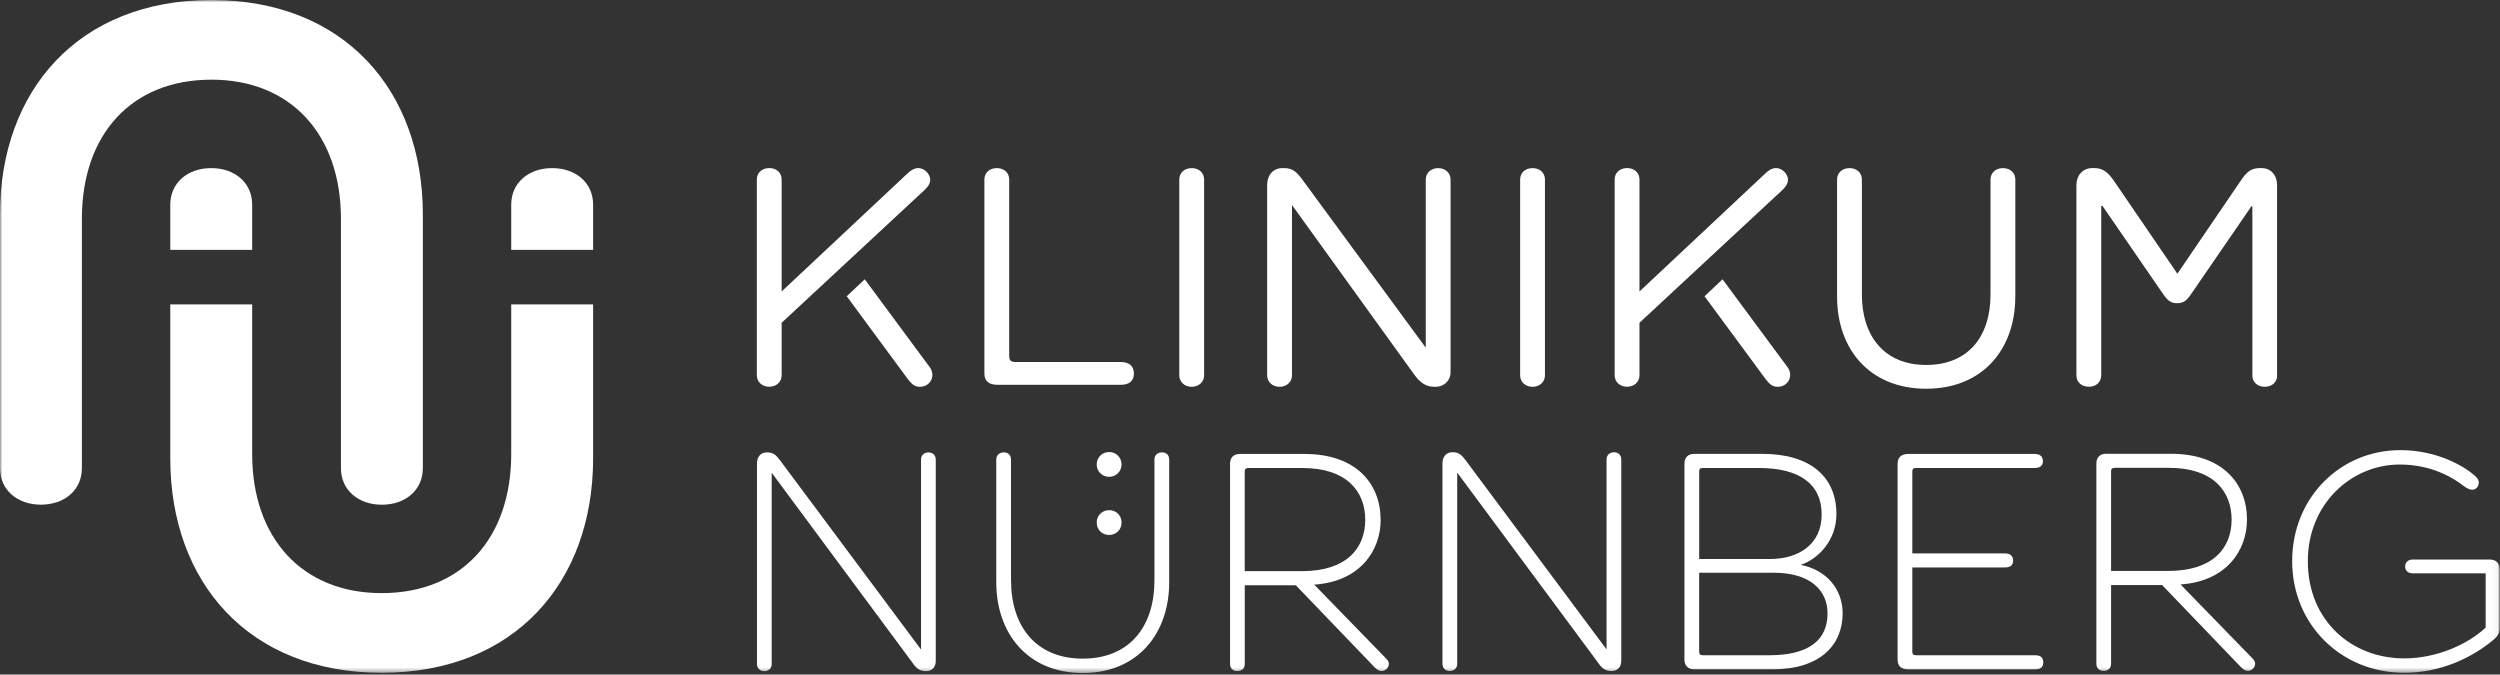 <svg width="530" height="143" viewBox="0 0 530 143" fill="none" xmlns="http://www.w3.org/2000/svg">
<rect x="0" y="0" width="530" height="143" fill="#333333" stroke="none"/>
<g clip-path="url(#clip0_1822_6764)">
<mask id="mask0_1822_6764" style="mask-type:luminance" maskUnits="userSpaceOnUse" x="0" y="0" width="530" height="143">
<path d="M529.95 0H0V142.63H529.95V0Z" fill="white"/>
</mask>
<g mask="url(#mask0_1822_6764)">
<path d="M508.85 95.43C496.15 95.43 485.94 105.5 485.94 118.96C485.94 132.42 496.35 142.63 509.68 142.63C517.53 142.63 524.12 139.37 528.56 135.69C529.32 135.06 529.95 134.3 529.95 133.19V120.84C529.95 119.31 529.12 118.62 527.8 118.62H511.48C510.51 118.62 509.89 119.25 509.89 120.08C509.89 120.98 510.52 121.54 511.48 121.54H526.96V133.06C523.14 136.6 516.62 139.58 509.67 139.58C498.7 139.58 489.26 131.73 489.26 118.96C489.26 106.88 498.42 98.48 508.76 98.48C515.56 98.48 520.15 101.33 522.44 103.13C523.07 103.55 523.55 103.82 524.11 103.82C524.87 103.82 525.5 103.2 525.5 102.3C525.5 101.95 525.43 101.54 524.74 100.91C522.31 98.76 516.62 95.43 508.84 95.43M447.55 121.04V99.94C447.55 99.38 447.76 99.18 448.38 99.18H459.84C469.14 99.18 473.1 104.11 473.1 110.15C473.1 116.19 469.14 121.04 459.7 121.04H447.55ZM476.36 110.15C476.36 102.44 471.08 96.2 460.25 96.2H446.51C445.19 96.2 444.43 96.96 444.43 98.28V140.7C444.43 141.67 445.06 142.22 445.96 142.22C446.93 142.22 447.55 141.67 447.55 140.7V124.04H458.38L475.11 141.46C475.67 141.94 475.94 142.22 476.57 142.22C477.4 142.22 478.09 141.46 478.09 140.7C478.09 140.21 477.81 139.87 477.4 139.45L462.27 123.9C471.92 123.27 476.36 116.75 476.36 110.16M405.41 138.14V120.3H425.06C426.17 120.3 426.79 119.81 426.79 118.84C426.79 117.87 426.16 117.32 425.06 117.32H405.41V99.97C405.41 99.41 405.62 99.21 406.24 99.21H431.37C432.48 99.21 433.1 98.72 433.1 97.75C433.1 96.78 432.47 96.23 431.3 96.23H404.58C403.05 96.23 402.29 96.99 402.29 98.31V139.82C402.29 141.21 403.05 141.9 404.58 141.9H431.44C432.62 141.9 433.17 141.42 433.17 140.44C433.17 139.4 432.61 138.91 431.44 138.91H406.24C405.61 138.91 405.41 138.7 405.41 138.15M375.14 138.91H361.05C360.42 138.91 360.22 138.7 360.22 138.15V121.42H376.05C383.96 121.42 387.44 125.31 387.44 130.03C387.44 135.58 383.62 138.91 375.15 138.91M360.23 118.5V99.97C360.23 99.41 360.43 99.21 361.06 99.21H372.86C381.6 99.21 386.19 102.68 386.19 109.07C386.19 115.46 381.26 118.51 375.22 118.51H360.23V118.5ZM359.19 141.89H375.85C385.92 141.89 390.64 136.69 390.64 130.02C390.64 124.81 387.1 120.79 381.75 119.75C385.5 118.5 389.32 114.54 389.32 108.99C389.32 101.01 383.7 96.22 373.63 96.22H359.19C357.87 96.22 357.1 96.98 357.1 98.3V139.81C357.1 141.13 357.86 141.89 359.19 141.89ZM343.71 140.09V97.4C343.71 96.5 343.09 95.88 342.19 95.88C341.22 95.88 340.59 96.51 340.59 97.4V137.67L310.74 97.61C309.91 96.5 309.28 95.88 308.1 95.88H307.82C306.78 95.88 305.8 96.64 305.8 98.24V140.73C305.8 141.63 306.43 142.25 307.33 142.25C308.3 142.25 308.93 141.63 308.93 140.73V100.19L338.71 140.38C339.54 141.63 340.3 142.25 341.56 142.25H341.7C342.88 142.25 343.71 141.42 343.71 140.1M263.88 121.08V99.98C263.88 99.42 264.09 99.22 264.71 99.22H276.17C285.47 99.22 289.43 104.15 289.43 110.19C289.43 116.23 285.47 121.08 276.03 121.08H263.88ZM292.69 110.19C292.69 102.48 287.42 96.24 276.59 96.24H262.85C261.53 96.24 260.77 97 260.77 98.32V140.74C260.77 141.71 261.39 142.26 262.29 142.26C263.26 142.26 263.89 141.71 263.89 140.74V124.08H274.72L291.45 141.5C292.01 141.98 292.28 142.26 292.91 142.26C293.74 142.26 294.44 141.5 294.44 140.74C294.44 140.25 294.16 139.91 293.74 139.49L278.61 123.94C288.26 123.31 292.7 116.79 292.7 110.2M214.33 123.04V97.42C214.33 96.52 213.77 95.9 212.81 95.9C211.85 95.9 211.21 96.53 211.21 97.42V123.45C211.21 134.28 217.87 142.68 229.54 142.68C241.21 142.68 247.87 134.28 247.87 123.45V97.42C247.87 96.52 247.31 95.9 246.34 95.9C245.37 95.9 244.74 96.53 244.74 97.42V123.04C244.74 132.83 239.47 139.63 229.54 139.63C219.61 139.63 214.34 132.76 214.34 123.04M198.38 140.12V97.43C198.38 96.53 197.75 95.91 196.85 95.91C195.88 95.91 195.26 96.54 195.26 97.43V137.7L165.41 97.64C164.58 96.53 163.95 95.91 162.77 95.91H162.49C161.45 95.91 160.48 96.67 160.48 98.27V140.76C160.48 141.66 161.11 142.28 162 142.28C162.97 142.28 163.6 141.66 163.6 140.76V100.22L193.38 140.41C194.21 141.66 194.98 142.28 196.23 142.28H196.37C197.55 142.28 198.38 141.45 198.38 140.13" fill="white"/>
<path d="M196.09 40.2C196.64 39.64 197.2 39.02 197.2 38.05C197.2 37.08 196.16 35.63 194.64 35.63C193.95 35.63 193.12 36.05 192.42 36.74L165.71 61.79V38.05C165.71 36.66 164.68 35.63 163.08 35.63C161.48 35.63 160.45 36.67 160.45 38.05V79.57C160.45 80.96 161.56 81.99 163.08 81.99C164.6 81.99 165.71 80.95 165.71 79.57V68.43L196.09 40.2ZM197.06 77.78L183.33 59.21L179.51 62.8L192.49 80.41C193.25 81.38 193.88 82 194.98 82C197.33 82 198.44 79.58 197.06 77.78ZM240.38 79.16C240.38 77.57 239.34 76.74 237.54 76.74H215.19C214.29 76.74 213.95 76.32 213.95 75.49V38.06C213.95 36.67 212.91 35.64 211.32 35.64C209.73 35.64 208.69 36.68 208.69 38.06V79.16C208.69 80.82 209.66 81.58 211.53 81.58H237.55C239.35 81.58 240.39 80.82 240.39 79.16M255.27 79.58V38.06C255.27 36.67 254.23 35.64 252.64 35.64C251.05 35.64 250.01 36.68 250.01 38.06V79.58C250.01 80.97 251.12 82 252.64 82C254.16 82 255.27 80.96 255.27 79.58ZM307.52 78.89V38.06C307.52 36.67 306.41 35.64 304.89 35.64C303.37 35.64 302.26 36.68 302.26 38.06V73.7L276.24 38.27C274.93 36.47 274.09 35.64 272.23 35.64H271.75C270.16 35.64 268.64 36.89 268.64 39.24V79.58C268.64 80.97 269.75 82 271.27 82C272.79 82 273.9 80.96 273.9 79.58V43.46L299.64 79.16C301.02 81.1 302.2 82 304.14 82H304.35C306.15 82 307.53 80.68 307.53 78.89M327.53 79.58V38.06C327.53 36.67 326.49 35.64 324.9 35.64C323.31 35.64 322.27 36.68 322.27 38.06V79.58C322.27 80.97 323.37 82 324.9 82C326.43 82 327.53 80.96 327.53 79.58ZM427.25 62.9V38.06C427.25 36.67 426.21 35.64 424.62 35.64C423.03 35.64 421.99 36.68 421.99 38.06V62.42C421.99 71.49 417.15 77.37 408.35 77.37C399.55 77.37 394.72 71.35 394.72 62.42V38.06C394.72 36.67 393.68 35.64 392.09 35.64C390.5 35.64 389.46 36.68 389.46 38.06V62.9C389.46 74.04 396.38 82.41 408.35 82.41C420.32 82.41 427.24 74.04 427.24 62.9M482.74 79.58V39.23C482.74 37.22 481.49 35.63 479.42 35.63H479.08C477.21 35.63 476.24 36.53 475.07 38.26L461.64 57.98H461.57L448.15 38.33C446.83 36.46 445.8 35.63 443.93 35.63H443.59C441.51 35.63 440.2 37.22 440.2 39.23V79.57C440.2 81.03 441.31 81.99 442.83 81.99C444.35 81.99 445.46 81.02 445.46 79.57V43.66H445.73L458.54 62.28C459.51 63.73 460.27 64.28 461.52 64.28C462.9 64.28 463.59 63.73 464.56 62.28L477.3 43.73H477.5V79.58C477.5 81.04 478.61 82 480.13 82C481.65 82 482.76 81.03 482.76 79.58" fill="white"/>
<path d="M377.94 40.2C378.49 39.65 379.05 39.02 379.05 38.05C379.05 37.08 378.01 35.63 376.49 35.63C375.8 35.63 374.97 36.04 374.28 36.74L347.57 61.79V38.05C347.57 36.67 346.53 35.63 344.94 35.63C343.35 35.63 342.31 36.67 342.31 38.05V79.57C342.31 80.96 343.42 81.99 344.94 81.99C346.46 81.99 347.57 80.95 347.57 79.57V68.43L377.95 40.2H377.94ZM378.91 77.78L365.18 59.21L361.36 62.8L374.34 80.41C375.1 81.38 375.72 82 376.83 82C379.18 82 380.29 79.58 378.91 77.78Z" fill="white"/>
<path d="M232.5 110.78C232.5 112.33 233.66 113.41 235.13 113.41C236.6 113.41 237.77 112.33 237.77 110.78C237.77 109.23 236.61 108.15 235.13 108.15C233.65 108.15 232.5 109.31 232.5 110.78ZM232.5 98.46C232.5 99.93 233.66 101.09 235.13 101.09C236.6 101.09 237.77 99.93 237.77 98.46C237.77 96.99 236.61 95.83 235.13 95.83C233.65 95.83 232.5 96.99 232.5 98.46Z" fill="white"/>
<path d="M53.46 52.97V43.37C53.46 38.8 49.83 35.64 44.78 35.64C39.73 35.64 36.1 38.8 36.1 43.37V52.97H53.46ZM108.38 52.97H125.74V43.37C125.74 38.8 122.11 35.64 117.06 35.64C112.01 35.64 108.38 38.8 108.38 43.37V52.97ZM125.74 97.18V64.53H108.38V96.23C108.38 114.22 97.81 125.74 80.92 125.74C64.03 125.74 53.46 114.06 53.46 96.23V64.53H36.1V97.18C36.1 123.38 52.67 142.63 80.92 142.63C109.17 142.63 125.74 123.38 125.74 97.18Z" fill="white"/>
<path d="M72.28 46.4V99.27C72.28 103.84 75.91 107 80.96 107C86.01 107 89.64 103.84 89.64 99.27V45.45C89.64 19.26 73.07 0 44.82 0C16.57 0 0 19.26 0 45.45V99.26C0 103.83 3.63 106.99 8.68 106.99C13.73 106.99 17.36 103.83 17.36 99.26V46.4C17.36 28.41 27.93 16.89 44.82 16.89C61.71 16.89 72.28 28.57 72.28 46.4Z" fill="white"/>
</g>
</g>
<defs>
<clipPath id="clip0_1822_6764">
<rect width="530" height="143" fill="white"/>
</clipPath>
</defs>
</svg>
